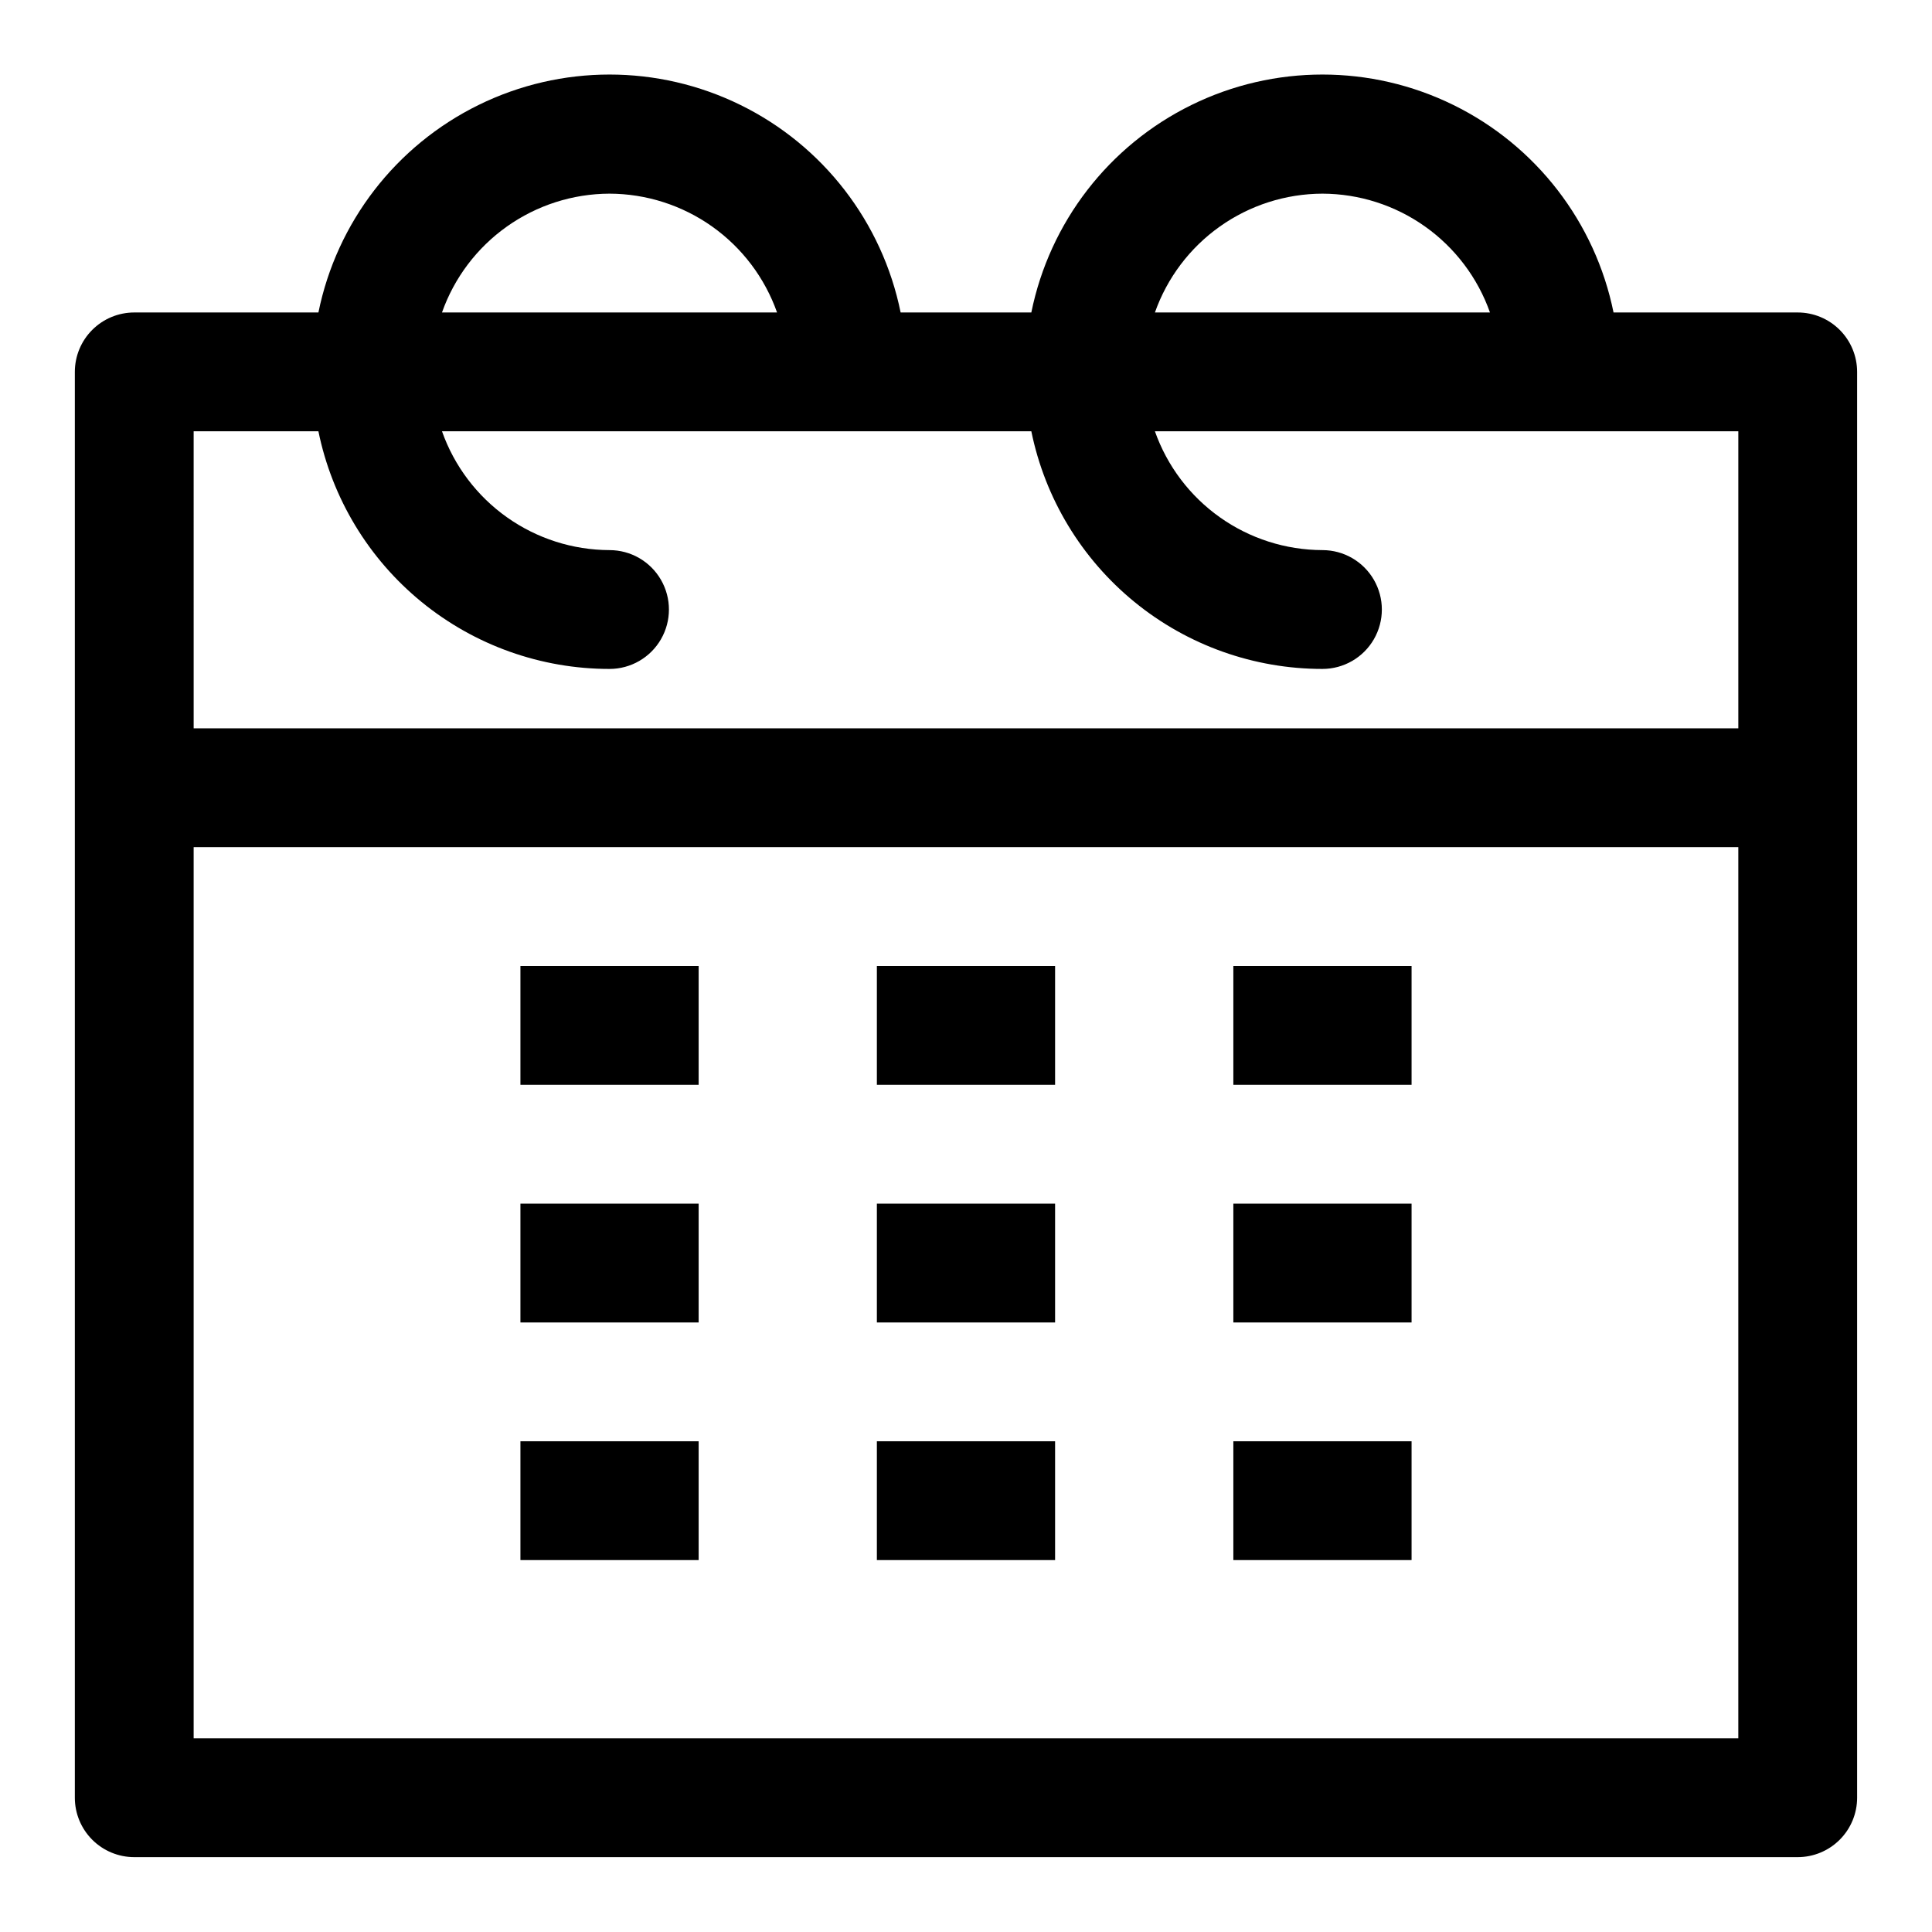 <?xml version="1.0" encoding="UTF-8"?>
<!-- Uploaded to: SVG Repo, www.svgrepo.com, Generator: SVG Repo Mixer Tools -->
<svg fill="#000000" width="800px" height="800px" version="1.1" viewBox="144 144 512 512" xmlns="http://www.w3.org/2000/svg">
 <g>
  <path d="m620.41 226.81h-48.805c-4.856-23.91-20.527-44.219-42.422-54.98-21.898-10.766-47.551-10.766-69.449 0-21.898 10.762-37.566 31.07-42.422 54.98h-34.637c-4.856-23.91-20.523-44.219-42.422-54.98-21.898-10.766-47.551-10.766-69.445 0-21.898 10.762-37.57 31.07-42.426 54.98h-48.805c-4.176 0-8.18 1.66-11.133 4.613s-4.613 6.957-4.613 11.133v377.86c0 4.176 1.66 8.18 4.613 11.133s6.957 4.613 11.133 4.613h440.83c4.176 0 8.18-1.66 11.133-4.613s4.613-6.957 4.613-11.133v-377.86c0-4.176-1.66-8.18-4.613-11.133s-6.957-4.613-11.133-4.613zm-125.95-31.488c9.746 0.027 19.246 3.07 27.191 8.707 7.949 5.637 13.961 13.594 17.207 22.781h-88.793c3.246-9.188 9.258-17.145 17.207-22.781 7.945-5.637 17.445-8.68 27.188-8.707zm-188.93 0c9.742 0.027 19.242 3.07 27.191 8.707 7.949 5.637 13.957 13.594 17.207 22.781h-88.797c3.246-9.188 9.258-17.145 17.207-22.781s17.445-8.68 27.191-8.707zm-110.21 62.977h33.062c3.633 17.781 13.293 33.762 27.352 45.238 14.059 11.477 31.648 17.742 49.797 17.738 5.625 0 10.82-3 13.633-7.871s2.812-10.871 0-15.742c-2.812-4.875-8.008-7.875-13.633-7.875-9.746-0.027-19.242-3.066-27.191-8.703-7.949-5.637-13.961-13.598-17.207-22.785h156.18c3.629 17.781 13.293 33.762 27.348 45.238 14.059 11.477 31.652 17.742 49.797 17.738 5.625 0 10.824-3 13.637-7.871s2.812-10.871 0-15.742c-2.812-4.875-8.012-7.875-13.637-7.875-9.742-0.027-19.242-3.066-27.188-8.703-7.949-5.637-13.961-13.598-17.207-22.785h154.61v78.719l-409.35 0.004zm0 346.37v-236.16h409.35v236.16z"/>
  <path d="m281.92 400h47.23v31.488h-47.23z"/>
  <path d="m376.38 400h47.23v31.488h-47.23z"/>
  <path d="m470.85 400h47.23v31.488h-47.23z"/>
  <path d="m281.92 462.98h47.23v31.488h-47.23z"/>
  <path d="m376.38 462.98h47.23v31.488h-47.23z"/>
  <path d="m470.85 462.98h47.23v31.488h-47.23z"/>
  <path d="m281.92 525.95h47.23v31.488h-47.23z"/>
  <path d="m376.38 525.95h47.23v31.488h-47.23z"/>
  <path d="m470.85 525.95h47.23v31.488h-47.23z"/>
 </g>
</svg>